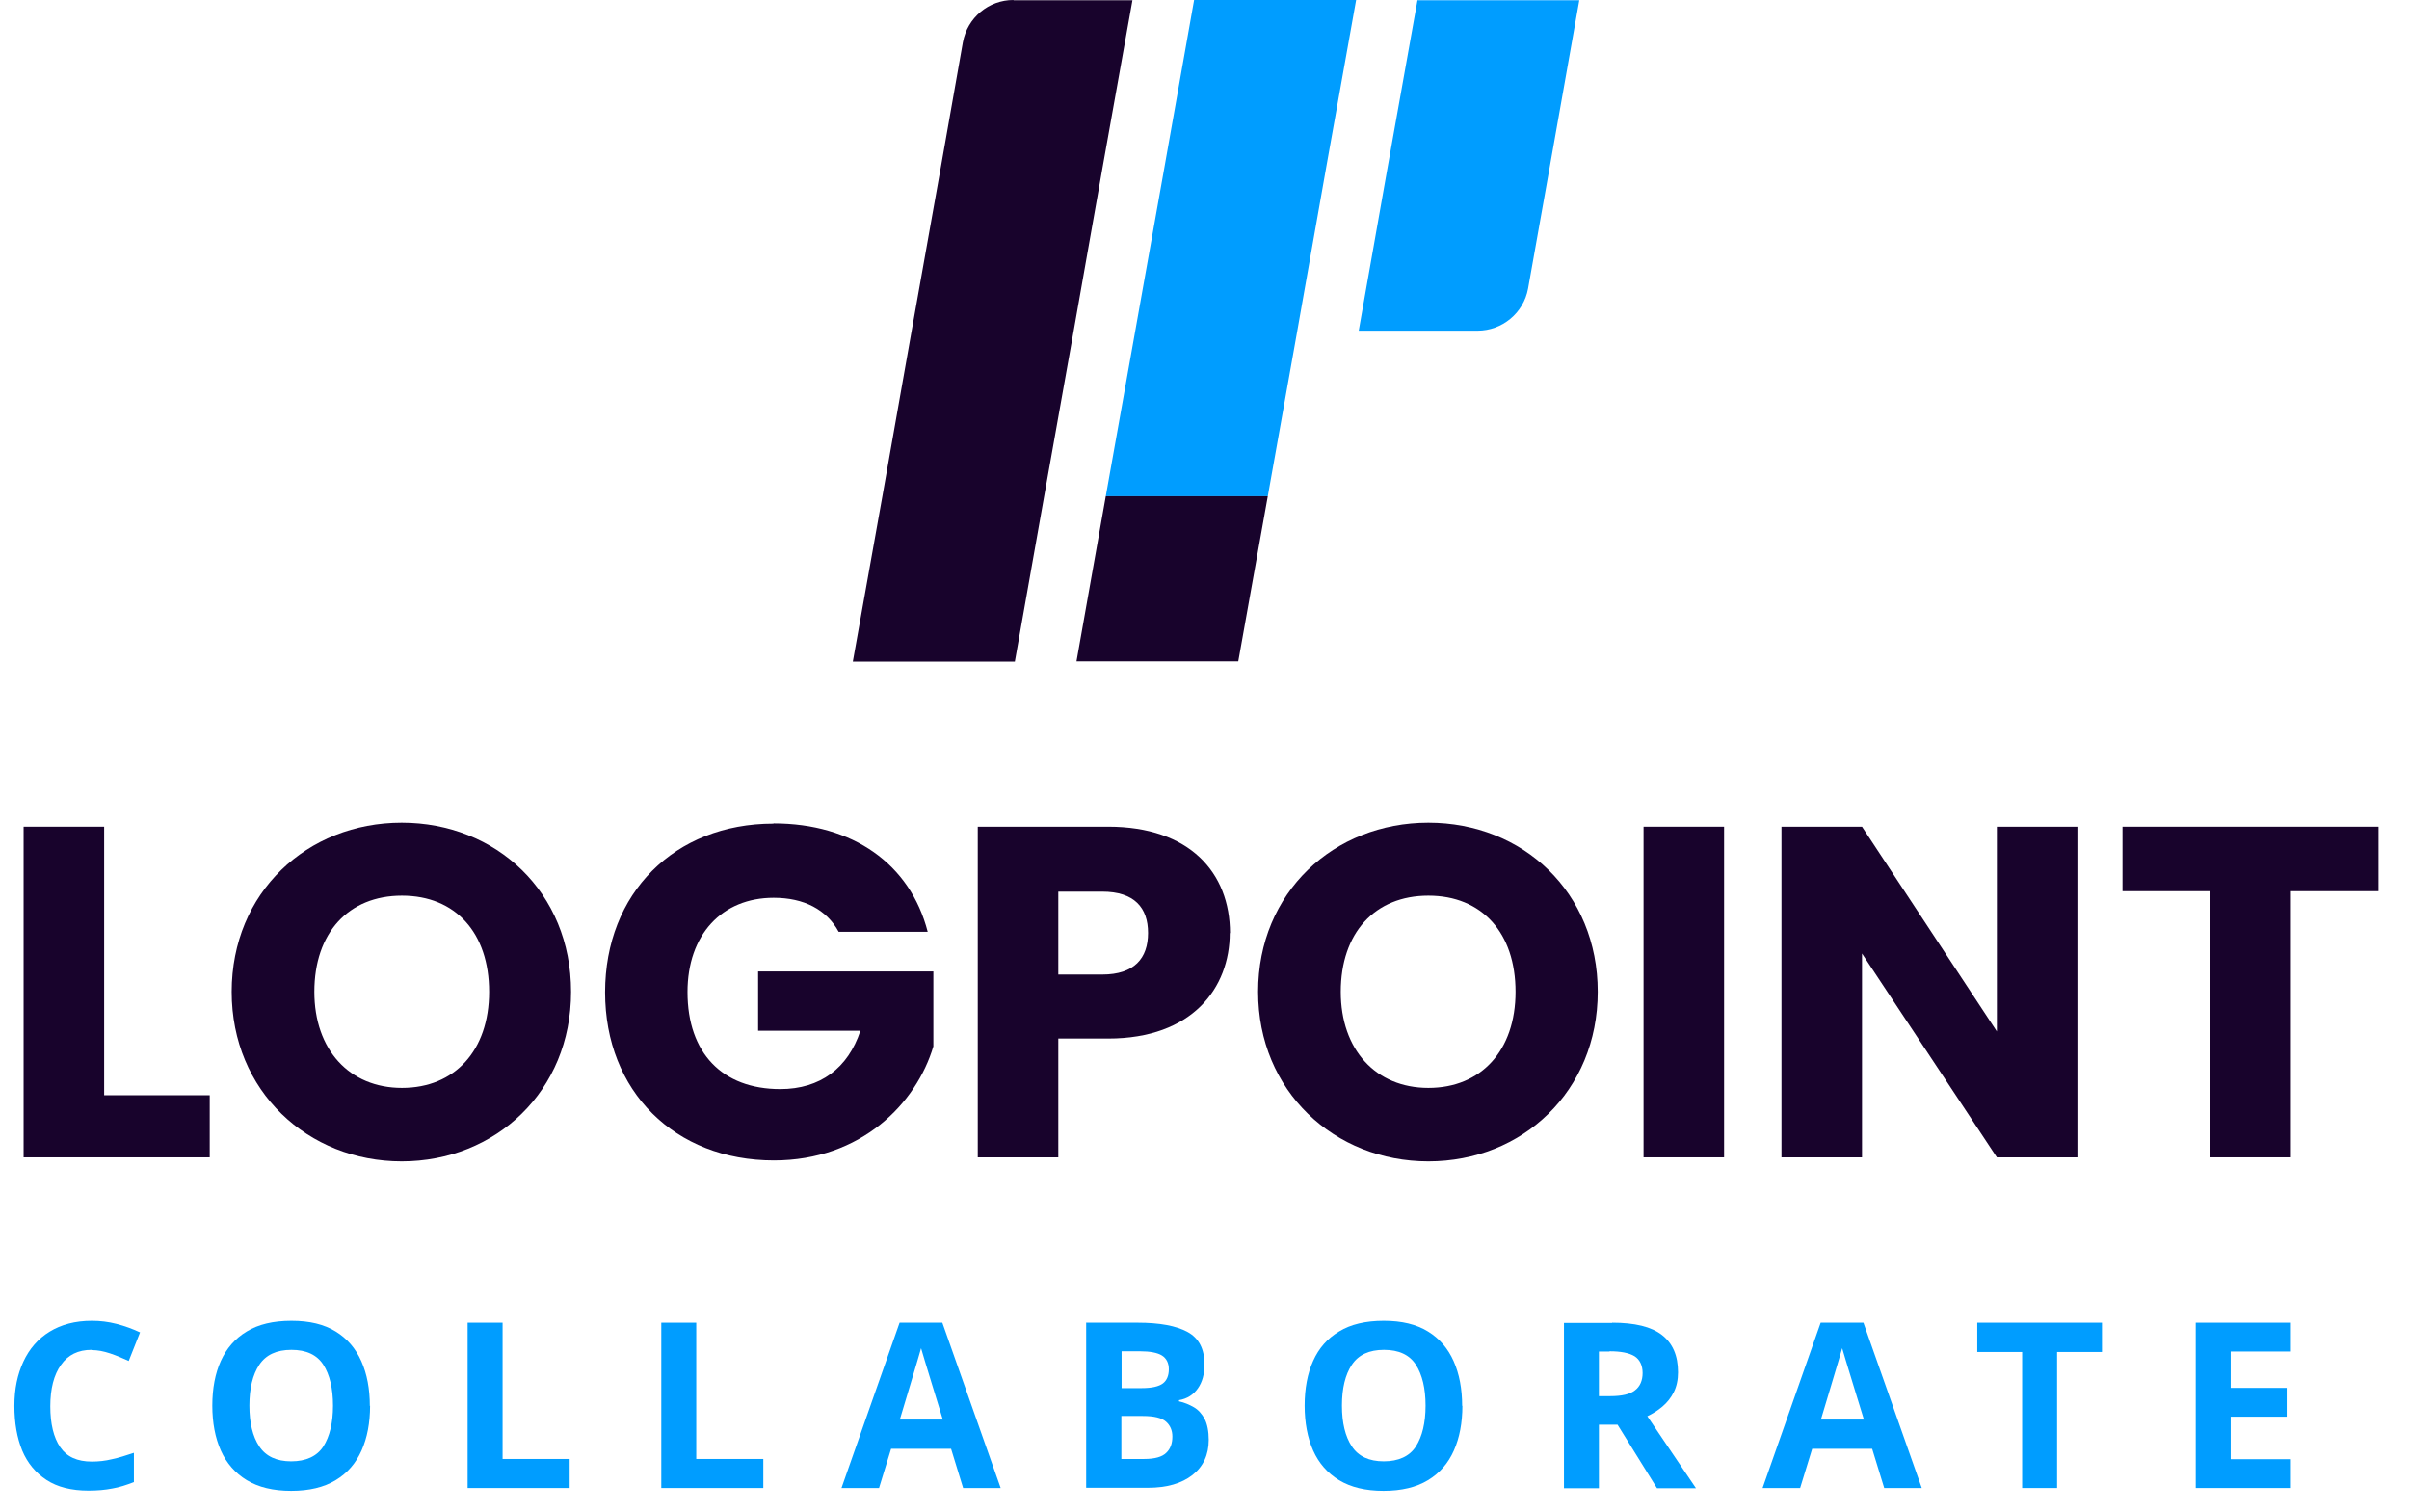 <svg width="204" height="128" viewBox="0 0 204 128" fill="none" xmlns="http://www.w3.org/2000/svg">
<path d="M120.04 0L117.54 13.98L115.06 28H125.12C127.22 28 129.02 26.5 129.4 24.44L131.26 14L133.74 0.02H120.02L120.04 0Z" fill="#009DFF"/>
<path d="M112.34 13.98L114.84 0H101.12L98.64 13.98L96.14 28L93.64 42.02H107.36L109.86 28L112.34 13.98Z" fill="#009DFF"/>
<path d="M85.82 0C83.72 0 81.92 1.5 81.54 3.58L79.7 14L77.2 28.02L74.72 42.04L72.22 56.02H85.94L88.42 42.04L90.92 28.02L93.4 14L95.9 0.02H85.82V0Z" fill="#18032C"/>
<path d="M93.64 42.02L91.16 56H104.86L107.36 42.02H93.64Z" fill="#18032C"/>
<path d="M2 70V98H17.76V92.74H8.82V70H2Z" fill="#18032C"/>
<path d="M48.36 83.98C48.36 75.56 42.02 69.66 34.02 69.66C26.02 69.66 19.62 75.56 19.62 83.98C19.62 92.4 26.08 98.34 34.02 98.34C41.96 98.34 48.36 92.4 48.36 83.98ZM26.62 83.98C26.62 79 29.5 75.84 34.04 75.84C38.58 75.84 41.42 79 41.42 83.98C41.42 88.96 38.5 92.12 34.04 92.12C29.58 92.12 26.62 88.88 26.62 83.98Z" fill="#18032C"/>
<path d="M65.5 69.74C57.12 69.74 51.24 75.64 51.24 84.02C51.24 92.4 57.14 98.26 65.54 98.26C72.92 98.26 77.6 93.44 79.04 88.6V82.26H64.2V87.28H72.86C71.82 90.44 69.46 92.22 66.08 92.22C61.18 92.22 58.22 89.18 58.22 84C58.22 79.14 61.14 76.02 65.52 76.02C68.08 76.02 70 77.02 71.02 78.9H78.56C77.08 73.16 72.22 69.72 65.5 69.72V69.74Z" fill="#18032C"/>
<path d="M89.62 82.52V75.5H93.34C96.06 75.5 97.22 76.86 97.22 79C97.22 81.14 96.06 82.52 93.34 82.52H89.62ZM104.16 79.02C104.16 73.88 100.72 70 93.86 70H82.8V98H89.62V87.94H93.84C100.98 87.94 104.14 83.64 104.14 79L104.16 79.02Z" fill="#18032C"/>
<path d="M135.3 83.98C135.3 75.56 128.96 69.66 120.96 69.66C112.96 69.66 106.54 75.56 106.54 83.98C106.54 92.4 113 98.34 120.96 98.34C128.92 98.34 135.3 92.4 135.3 83.98ZM113.54 83.98C113.54 79 116.42 75.84 120.96 75.84C125.5 75.84 128.34 79 128.34 83.98C128.34 88.96 125.42 92.12 120.96 92.12C116.5 92.12 113.54 88.88 113.54 83.98Z" fill="#18032C"/>
<path d="M139.18 98H146V70H139.18V98Z" fill="#18032C"/>
<path d="M169.1 70V87.34L157.68 70H150.86V98H157.68V80.74L169.1 98H175.92V70H169.1Z" fill="#18032C"/>
<path d="M179.76 75.46H187.18V98H194V75.46H201.42V70H179.74V75.46H179.76Z" fill="#18032C"/>
<path d="M7.76 114.3C6.62 114.3 5.76 114.72 5.16 115.58C4.56 116.42 4.26 117.6 4.26 119.08C4.26 120.56 4.54 121.72 5.1 122.54C5.66 123.36 6.54 123.76 7.78 123.76C8.34 123.76 8.92 123.7 9.48 123.56C10.06 123.44 10.68 123.24 11.34 123.02V125.5C10.72 125.74 10.12 125.94 9.52 126.04C8.92 126.16 8.24 126.22 7.5 126.22C6.04 126.22 4.86 125.92 3.94 125.32C3.02 124.72 2.32 123.88 1.88 122.82C1.44 121.74 1.22 120.48 1.22 119.04C1.22 117.6 1.48 116.38 1.98 115.3C2.48 114.22 3.22 113.36 4.2 112.76C5.18 112.16 6.36 111.84 7.78 111.84C8.48 111.84 9.16 111.92 9.86 112.1C10.56 112.28 11.22 112.52 11.86 112.82L10.9 115.24C10.38 115 9.86 114.78 9.32 114.6C8.78 114.42 8.28 114.32 7.76 114.32V114.3Z" fill="#009DFF"/>
<path d="M31.34 119.02C31.34 120.48 31.1 121.74 30.62 122.82C30.14 123.9 29.42 124.74 28.42 125.34C27.44 125.94 26.18 126.24 24.66 126.24C23.14 126.24 21.9 125.94 20.9 125.34C19.92 124.74 19.18 123.9 18.7 122.82C18.22 121.74 17.98 120.46 17.98 119.02C17.98 117.58 18.22 116.3 18.7 115.24C19.18 114.18 19.9 113.34 20.9 112.74C21.88 112.14 23.14 111.84 24.68 111.84C26.22 111.84 27.44 112.14 28.42 112.74C29.4 113.34 30.12 114.18 30.6 115.26C31.08 116.34 31.32 117.6 31.32 119.06L31.34 119.02ZM21.12 119.02C21.12 120.48 21.4 121.64 21.96 122.48C22.52 123.32 23.42 123.74 24.66 123.74C25.9 123.74 26.84 123.32 27.38 122.48C27.92 121.64 28.2 120.48 28.2 119.02C28.2 117.56 27.92 116.4 27.38 115.56C26.84 114.72 25.94 114.3 24.68 114.3C23.42 114.3 22.52 114.72 21.96 115.56C21.4 116.4 21.12 117.56 21.12 119.02Z" fill="#009DFF"/>
<path d="M39.6 126V112H42.56V123.54H48.24V126H39.6Z" fill="#009DFF"/>
<path d="M56 126V112H58.96V123.54H64.64V126H56Z" fill="#009DFF"/>
<path d="M79.8 112H76.18L71.26 126H74.44L75.46 122.68H80.54L81.56 126H84.74L79.8 112ZM76.2 120.2C76.2 120.2 77.94 114.42 78 114.16C78.06 114.42 79.84 120.2 79.84 120.2H76.2Z" fill="#009DFF"/>
<path d="M92 112H96.34C98.2 112 99.6 112.26 100.56 112.78C101.52 113.3 102 114.22 102 115.54C102 116.34 101.82 117.02 101.44 117.56C101.06 118.1 100.54 118.44 99.84 118.56V118.66C100.3 118.76 100.72 118.94 101.1 119.16C101.48 119.38 101.78 119.72 102.02 120.16C102.24 120.6 102.36 121.2 102.36 121.92C102.36 123.18 101.9 124.18 100.98 124.9C100.06 125.62 98.8 125.98 97.22 125.98H91.98V111.98L92 112ZM94.96 117.54H96.68C97.54 117.54 98.14 117.4 98.48 117.14C98.82 116.88 98.98 116.46 98.98 115.94C98.98 115.42 98.78 115.02 98.4 114.78C98.02 114.54 97.38 114.42 96.54 114.42H94.98V117.54H94.96ZM94.96 119.9V123.54H96.9C97.8 123.54 98.42 123.36 98.76 123.02C99.12 122.68 99.28 122.22 99.28 121.64C99.28 121.12 99.1 120.7 98.74 120.38C98.38 120.06 97.74 119.9 96.78 119.9H94.94H94.96Z" fill="#009DFF"/>
<path d="M123.84 119.02C123.84 120.48 123.6 121.74 123.12 122.82C122.64 123.9 121.92 124.74 120.92 125.34C119.94 125.94 118.68 126.24 117.16 126.24C115.64 126.24 114.4 125.94 113.4 125.34C112.42 124.74 111.68 123.9 111.2 122.82C110.72 121.74 110.48 120.46 110.48 119.02C110.48 117.58 110.72 116.3 111.2 115.24C111.68 114.16 112.4 113.34 113.4 112.74C114.38 112.14 115.64 111.84 117.18 111.84C118.72 111.84 119.94 112.14 120.92 112.74C121.9 113.34 122.62 114.18 123.1 115.26C123.58 116.34 123.82 117.6 123.82 119.06L123.84 119.02ZM113.64 119.02C113.64 120.48 113.92 121.64 114.48 122.48C115.04 123.32 115.94 123.74 117.18 123.74C118.42 123.74 119.36 123.32 119.9 122.48C120.44 121.64 120.72 120.48 120.72 119.02C120.72 117.56 120.44 116.4 119.9 115.56C119.36 114.72 118.46 114.3 117.2 114.3C115.94 114.3 115.04 114.72 114.48 115.56C113.92 116.4 113.64 117.56 113.64 119.02Z" fill="#009DFF"/>
<path d="M136.52 112C138.44 112 139.84 112.34 140.74 113.04C141.64 113.74 142.1 114.78 142.1 116.2C142.1 116.84 141.98 117.4 141.74 117.88C141.5 118.36 141.18 118.76 140.78 119.1C140.38 119.44 139.96 119.7 139.5 119.92L143.62 126.02H140.32L136.98 120.64H135.4V126.02H132.44V112.02H136.52V112ZM136.3 114.44H135.4V118.22H136.36C137.34 118.22 138.04 118.06 138.46 117.72C138.88 117.4 139.1 116.9 139.1 116.26C139.1 115.62 138.86 115.12 138.42 114.84C137.96 114.56 137.26 114.42 136.3 114.42V114.44Z" fill="#009DFF"/>
<path d="M157.8 112H154.18L149.26 126H152.44L153.46 122.68H158.54L159.56 126H162.74L157.8 112ZM154.2 120.2C154.2 120.2 155.94 114.42 156 114.16C156.06 114.42 157.84 120.2 157.84 120.2H154.2Z" fill="#009DFF"/>
<path d="M174.2 126H171.24V114.48H167.44V112H178V114.48H174.2V126Z" fill="#009DFF"/>
<path d="M194 126H185.94V112H194V114.44H188.9V117.52H193.64V119.96H188.9V123.56H194V126.02V126Z" fill="#009DFF"/>
</svg>
